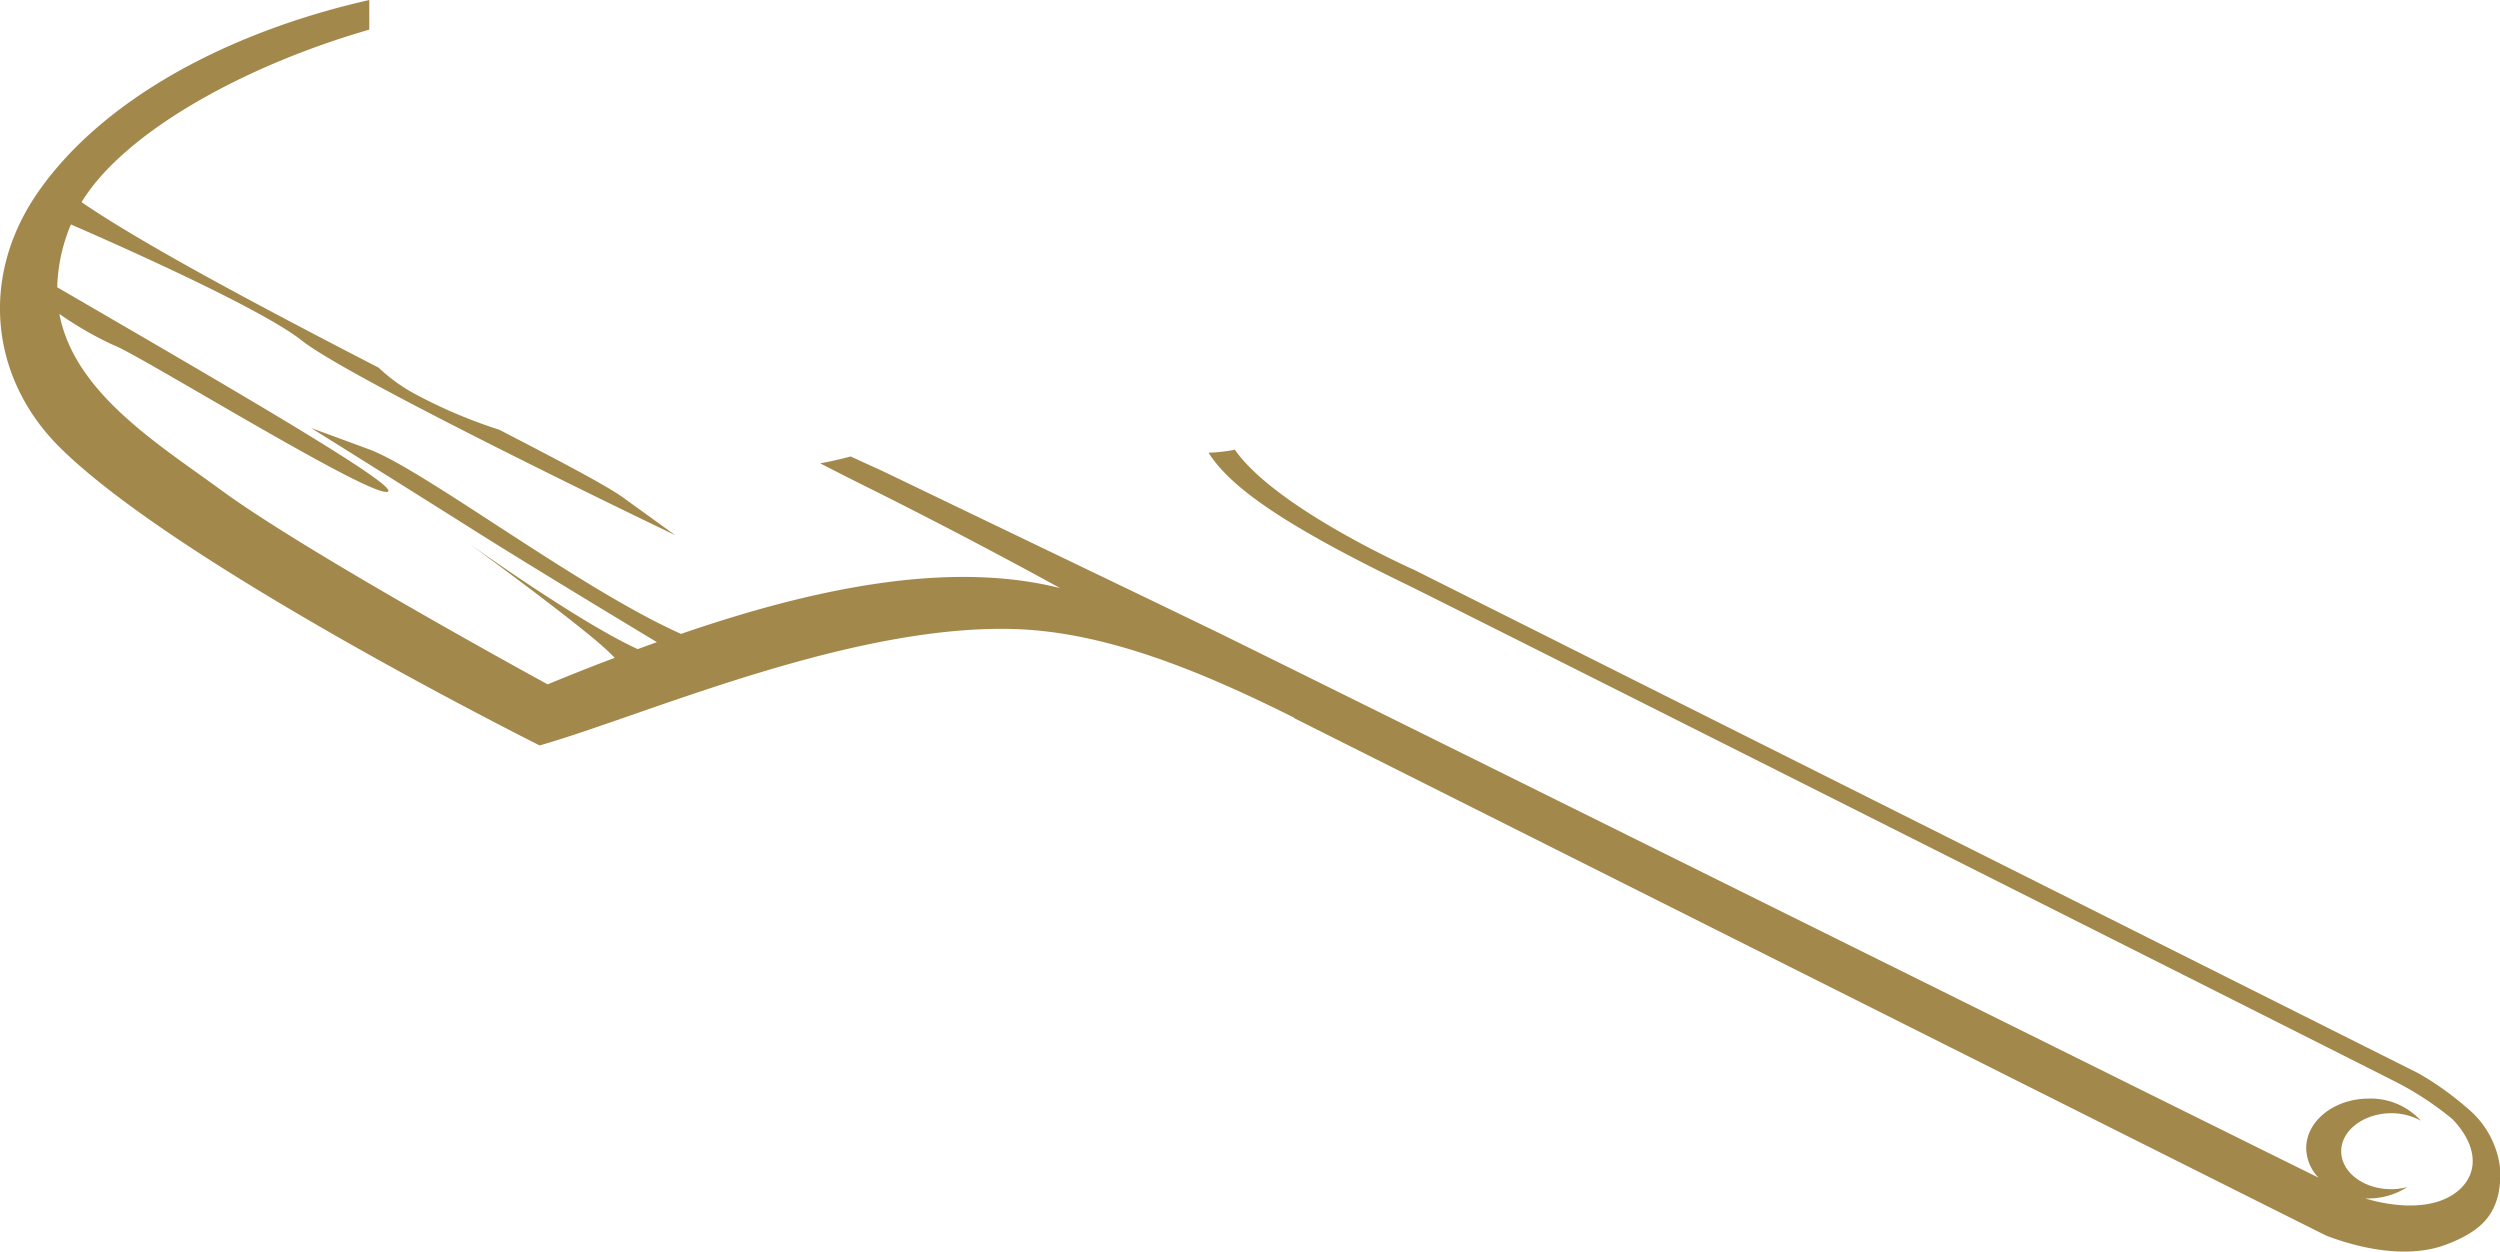 <svg id="Ebene_1" data-name="Ebene 1" xmlns="http://www.w3.org/2000/svg" viewBox="0 0 218.53 109.44"><defs><style>.cls-1{fill:#a3884b;}</style></defs><title>pizzakelle</title><path class="cls-1" d="M215.63,96.83a26.39,26.39,0,0,0-4.21-3L123.61,49.81s-12.07-5.34-15.67-10.5a13.62,13.62,0,0,1-2.3.26c1.9,3,6.5,6.29,17.37,11.55,3.25,1.58,84.58,42.51,86.57,43.53a27.21,27.21,0,0,1,4.82,3.2c2.56,2.72,2.15,5.36-.24,6.73-2.22,1.25-5.35.8-7.41.18l.31,0a6.28,6.28,0,0,0,3.37-1,5.32,5.32,0,0,1-1.4.19c-2.42,0-4.38-1.48-4.38-3.32s2-3.32,4.38-3.32a5.27,5.27,0,0,1,2.59.66,5.93,5.93,0,0,0-4.56-1.94c-3,0-5.47,1.94-5.47,4.34a3.78,3.78,0,0,0,1.08,2.57c-1.57-.74-96.39-47.81-97.34-48.2-5.24-2.54-16.92-8.14-28.13-13.54L74.35,39.9c-.87.24-1.76.44-2.66.6,1.77.91,3.37,1.72,4.73,2.39,6,3,12,6.18,16.25,8.52-9.7-2.45-21.52,0-33.14,4C50.55,51.4,37,41,32.19,39.25l-5-1.84c.28.17,9.19,5.75,14.94,9.38,4.49,2.82,12.05,7.39,15.29,9.34l-1.68.61C51.05,54.59,42.83,48.81,41,47.51c1.87,1.37,10.36,7.61,12.31,9.57l.43.42c-2,.75-3.94,1.53-5.87,2.32C45.56,58.56,26.59,48.15,19.41,42.9,13.78,38.78,6.5,34.33,5.19,27.44a30.51,30.51,0,0,0,4.74,2.73C12,30.9,31.32,42.87,33.72,43S19.72,33.67,5,25.11a15.2,15.2,0,0,1,1.2-5.49c4.37,1.9,16.64,7.35,20.2,10.16,4.29,3.4,31.76,16.59,32.62,17l-4.57-3.3c-1.38-1-5.49-3.17-10.82-5.92a43.93,43.93,0,0,1-7.24-3.06,14.89,14.89,0,0,1-3.29-2.36C23.24,27.05,12.62,21.44,7.13,17.67c3.7-6.07,14.11-11.9,25.15-15.08,0-.38,0-.76,0-1.15s0-.95,0-1.44C19.91,2.8,9,8.67,3.35,16.76-1.9,24.3-.76,33.16,5.22,39.1c7.72,7.67,27.06,18.29,36.54,23.27,3.31,1.74,5.41,2.79,5.41,2.79C56.32,62.55,74.57,54.42,89,55c7.61.31,15.63,3.48,24.15,7.75l-.07,0c.68.34,90,45.16,90.29,45.27,3.14,1.2,7.24,2,10.48.76s4.72-2.81,4.72-6.33A8,8,0,0,0,215.63,96.83Z"/></svg>